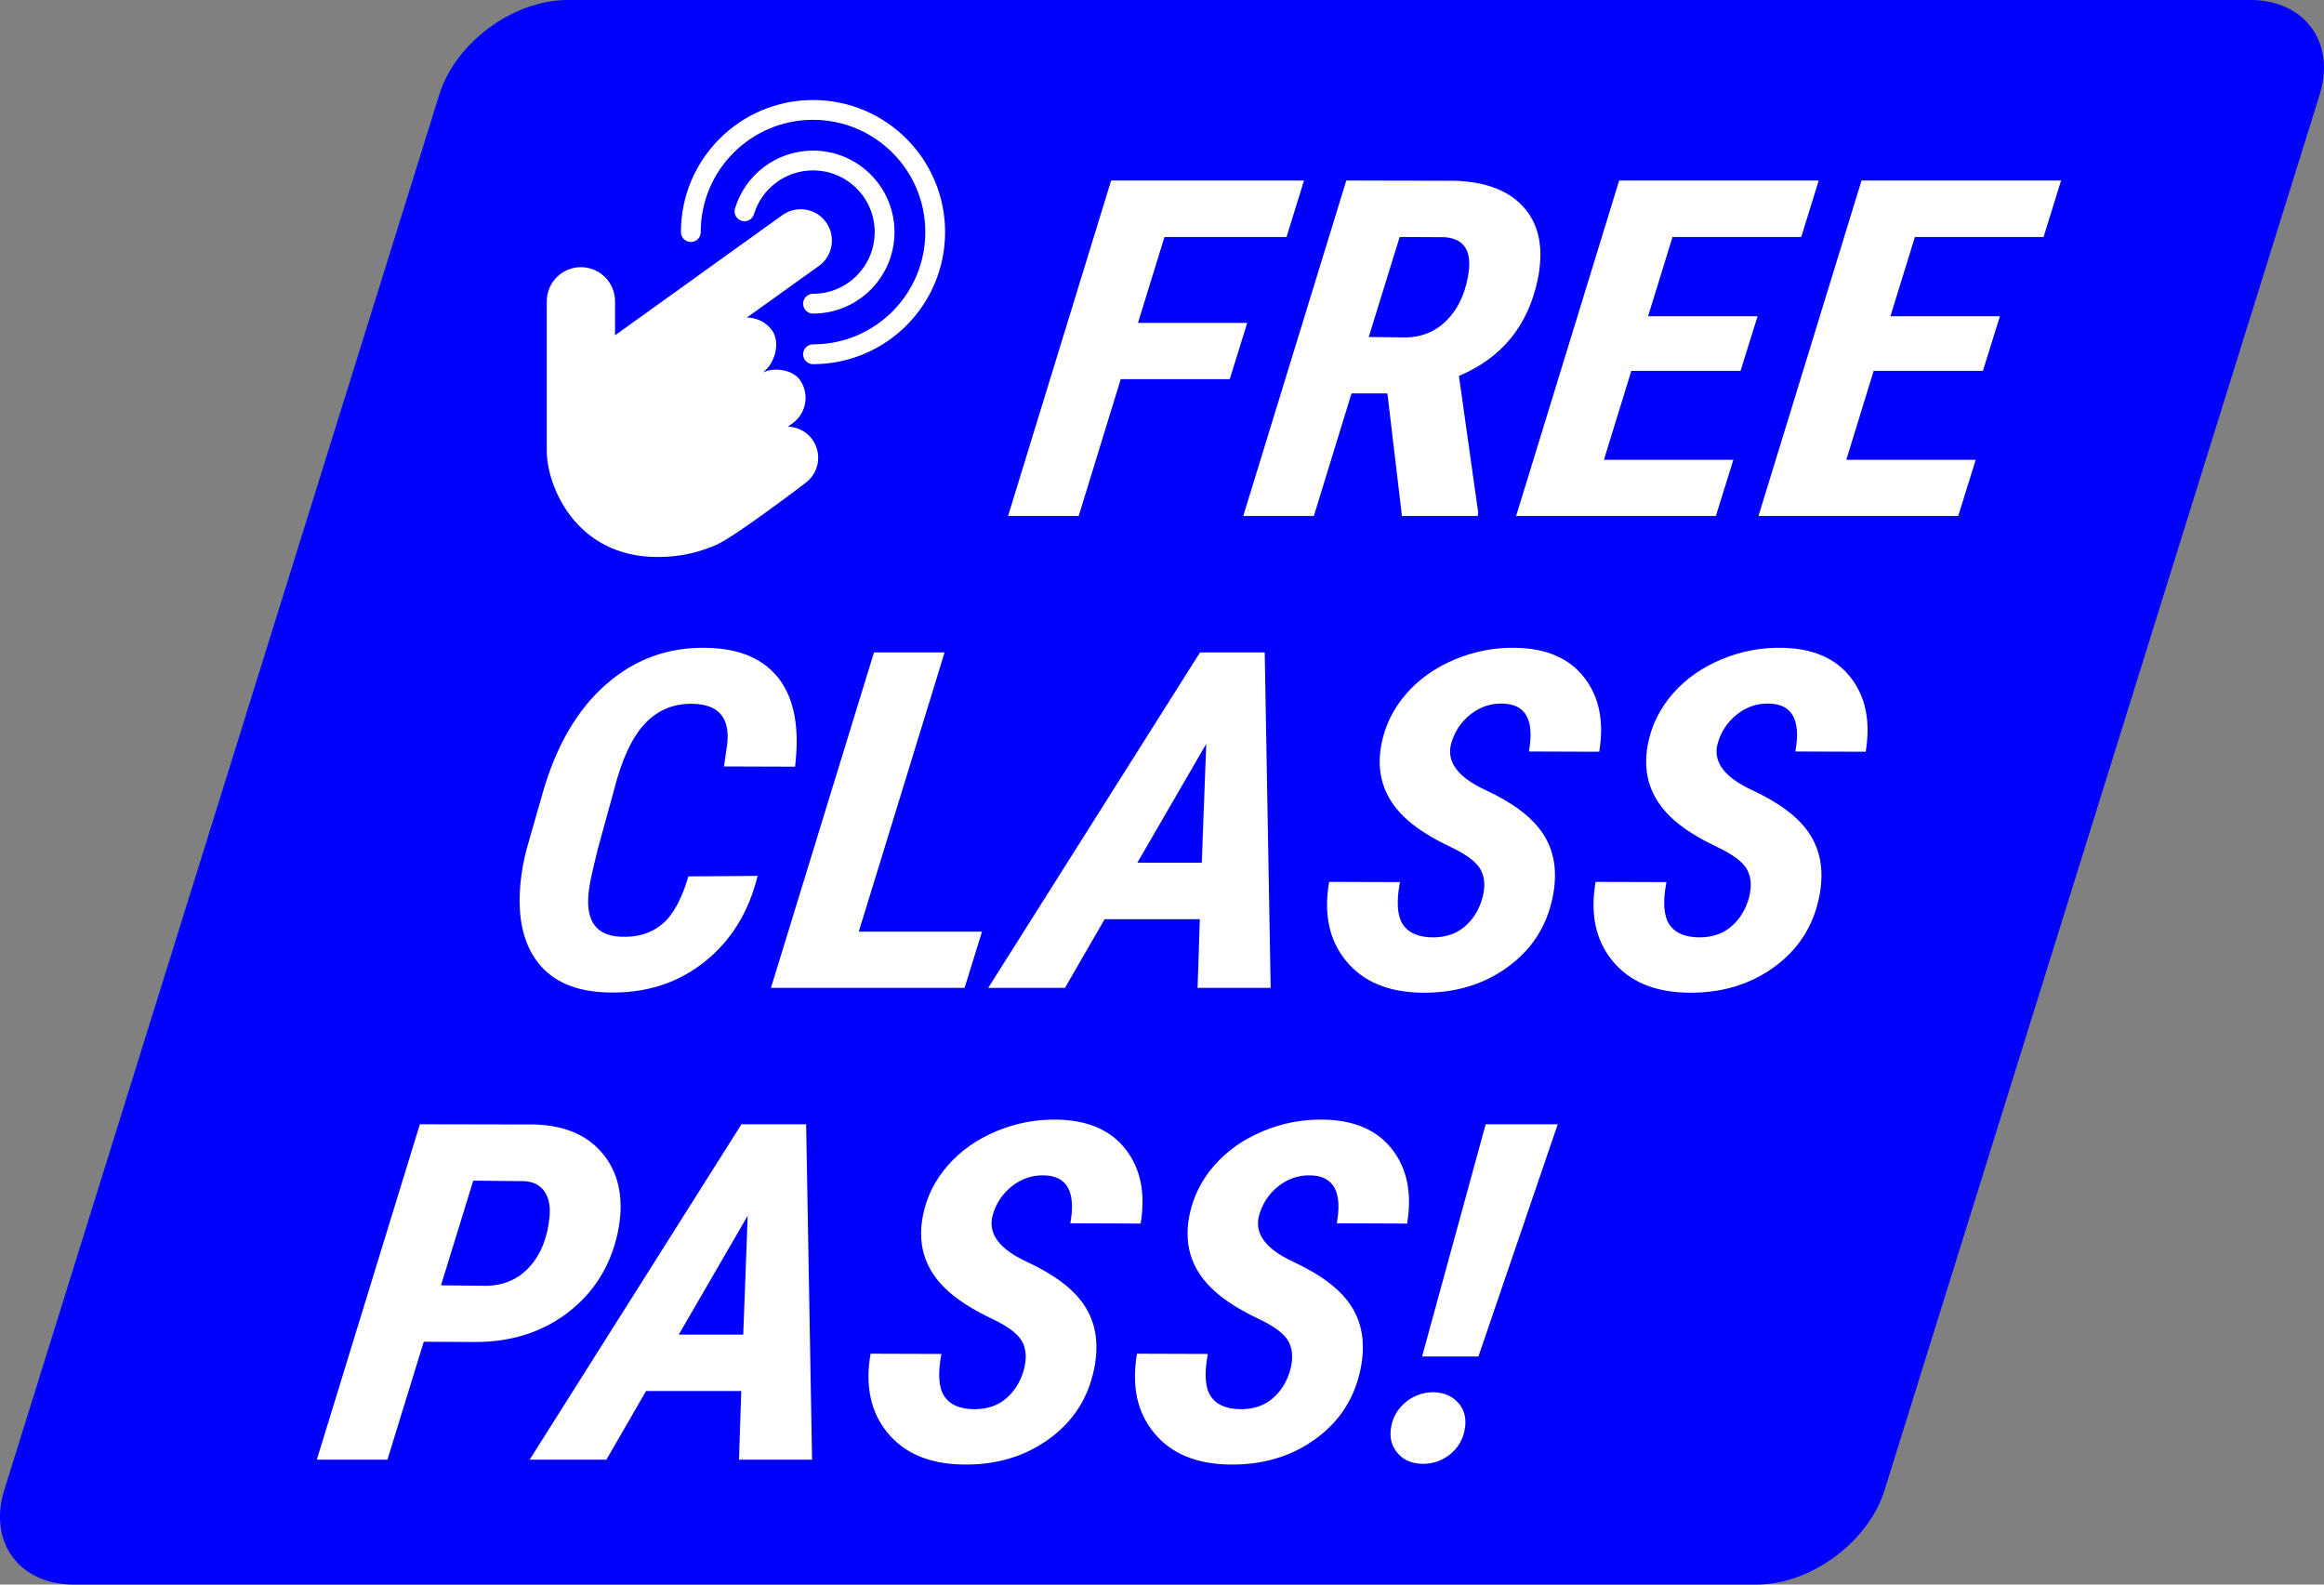 <?xml version="1.0" encoding="utf-8"?>
<!-- Generator: Adobe Illustrator 15.0.2, SVG Export Plug-In . SVG Version: 6.00 Build 0)  -->
<!DOCTYPE svg PUBLIC "-//W3C//DTD SVG 1.1//EN" "http://www.w3.org/Graphics/SVG/1.1/DTD/svg11.dtd">
<svg version="1.1" id="Layer_1" xmlns="http://www.w3.org/2000/svg" xmlns:xlink="http://www.w3.org/1999/xlink" x="0px" y="0px"
	 width="88px" height="60px" viewBox="0 0 88 60" enable-background="new 0 0 88 60" xml:space="preserve">
<rect x="0" y="0" width="88" height="60" fill="#808080" stroke="none"/>
<g>
	<path fill="#0000FF" d="M21.493,0c-2.058,0-4.244,1.611-4.857,3.579L0.162,56.421C-0.452,58.391,0.729,60,2.787,60h63.72
		c2.06,0,4.242-1.609,4.854-3.579L87.837,3.579C88.451,1.611,87.271,0,85.212,0H21.493z"/>
</g>
<g>
	
		<path fill="none" stroke="#FFFFFF" stroke-width="0.75" stroke-linecap="round" stroke-linejoin="round" stroke-miterlimit="10" d="
		M28.19,8.001c0.337-1.113,1.371-1.923,2.596-1.923c1.497,0,2.71,1.213,2.71,2.709c0,1.5-1.214,2.712-2.71,2.712"/>
</g>
<g>
	
		<path fill="none" stroke="#FFFFFF" stroke-width="0.75" stroke-linecap="round" stroke-linejoin="round" stroke-miterlimit="10" d="
		M26.159,8.787c0-2.554,2.072-4.625,4.627-4.625c2.554,0,4.626,2.071,4.626,4.625c0,2.558-2.072,4.627-4.626,4.627"/>
</g>
<g>
	<path fill="#FFFFFF" d="M30.759,16.641c-0.224-0.309-0.568-0.475-0.923-0.487l0.175-0.126c0.532-0.383,0.653-1.122,0.271-1.654
		c-0.248-0.344-0.92-0.499-1.399-0.269c0.5-0.375,0.659-1.168,0.356-1.59c-0.23-0.321-0.592-0.49-0.959-0.491l2.728-1.954
		c0.532-0.381,0.652-1.122,0.271-1.654c-0.382-0.532-1.122-0.652-1.654-0.271c0,0-5.071,3.644-6.336,4.551v-1.288
		c0-0.714-0.579-1.292-1.293-1.292s-1.292,0.579-1.292,1.292c0,0,0,4.354,0,5.669c0,1.316,1.089,4.014,4.196,4.014
		c0.97,0,1.654-0.217,2.211-0.455c0.723-0.311,3.378-2.341,3.378-2.341C31.019,17.913,31.14,17.172,30.759,16.641z"/>
</g>
<g enable-background="new    ">
	<path fill="#FFFFFF" d="M46.566,14.356h-4.128l-1.593,5.182h-2.674l3.902-12.702h7.304l-0.662,2.137h-4.621l-1.004,3.254h4.137
		L46.566,14.356z"/>
	<path fill="#FFFFFF" d="M52.535,14.897h-1.359l-1.426,4.641h-2.674l3.902-12.702l4.099,0.009c1.206,0.035,2.093,0.384,2.657,1.047
		s0.728,1.567,0.488,2.713c-0.369,1.739-1.361,2.949-2.979,3.629l0.729,5.165l-0.018,0.14h-2.869L52.535,14.897z M51.828,12.76
		l1.404,0.017c0.648-0.011,1.187-0.251,1.617-0.72c0.429-0.468,0.688-1.089,0.777-1.862c0.068-0.762-0.239-1.166-0.923-1.213
		L53,8.973L51.828,12.76z"/>
	<path fill="#FFFFFF" d="M65.907,14.042h-4.136l-1.037,3.368h4.9l-0.661,2.128h-7.564l3.902-12.702h7.556l-0.662,2.137h-4.873
		l-0.926,3.001h4.146L65.907,14.042z"/>
	<path fill="#FFFFFF" d="M75.084,14.042h-4.136l-1.036,3.368h4.9l-0.662,2.128h-7.564l3.902-12.702h7.556l-0.662,2.137h-4.873
		l-0.926,3.001h4.146L75.084,14.042z"/>
</g>
<g enable-background="new    ">
	<path fill="#FFFFFF" d="M28.687,33.166c-0.337,1.378-1.012,2.467-2.026,3.267c-1.014,0.8-2.221,1.183-3.62,1.147
		c-1.202-0.023-2.088-0.396-2.658-1.117c-0.57-0.721-0.796-1.721-0.677-3c0.041-0.438,0.12-0.876,0.236-1.318l0.602-2.102
		c0.511-1.797,1.313-3.173,2.401-4.126c1.088-0.954,2.352-1.417,3.789-1.387c1.258,0.018,2.179,0.409,2.763,1.173
		c0.583,0.765,0.787,1.874,0.608,3.328l-2.691-0.009l0.125-0.863c0.101-0.978-0.326-1.48-1.278-1.509
		c-0.736-0.023-1.351,0.228-1.844,0.754s-0.886,1.38-1.18,2.561l-0.603,2.19c-0.172,0.697-0.275,1.154-0.307,1.369
		c-0.216,1.256,0.176,1.904,1.178,1.945c0.624,0.029,1.143-0.127,1.557-0.467c0.414-0.34,0.749-0.946,1.005-1.818L28.687,33.166z"/>
	<path fill="#FFFFFF" d="M32.518,35.277h4.667l-0.661,2.128h-7.332l3.902-12.702h2.674L32.518,35.277z"/>
	<path fill="#FFFFFF" d="M45.432,34.806h-3.605l-1.501,2.6h-2.907l8.02-12.702h2.451l0.225,12.702h-2.768L45.432,34.806z
		 M43.065,32.668h2.441l0.169-4.501L43.065,32.668z"/>
	<path fill="#FFFFFF" d="M56.132,34.003c0.115-0.431,0.092-0.79-0.068-1.077c-0.16-0.288-0.533-0.57-1.117-0.846
		c-0.585-0.277-1.065-0.563-1.446-0.859c-1.037-0.809-1.434-1.83-1.189-3.063c0.143-0.71,0.457-1.342,0.944-1.897
		c0.487-0.556,1.101-0.987,1.841-1.296c0.74-0.308,1.508-0.454,2.309-0.436c1.158,0.023,2.02,0.4,2.586,1.13
		c0.565,0.73,0.754,1.665,0.564,2.805l-2.663-0.009c0.214-1.192-0.118-1.797-0.999-1.814c-0.451-0.012-0.857,0.126-1.219,0.414
		c-0.361,0.288-0.604,0.659-0.729,1.112c-0.176,0.681,0.256,1.262,1.297,1.745c1.039,0.482,1.762,1.026,2.166,1.631
		c0.453,0.669,0.579,1.482,0.381,2.443c-0.229,1.104-0.802,1.986-1.722,2.646c-0.919,0.66-2.005,0.979-3.257,0.956
		c-1.258-0.023-2.205-0.425-2.843-1.204s-0.851-1.777-0.64-2.992l2.682,0.009c-0.142,0.75-0.103,1.286,0.115,1.609
		s0.604,0.484,1.157,0.484c0.485-0.006,0.884-0.147,1.197-0.423C55.793,34.795,56.01,34.439,56.132,34.003z"/>
	<path fill="#FFFFFF" d="M66.222,34.003c0.115-0.431,0.092-0.79-0.068-1.077c-0.16-0.288-0.533-0.57-1.117-0.846
		c-0.585-0.277-1.065-0.563-1.446-0.859c-1.037-0.809-1.434-1.83-1.189-3.063c0.143-0.71,0.457-1.342,0.944-1.897
		c0.487-0.556,1.101-0.987,1.841-1.296c0.74-0.308,1.508-0.454,2.309-0.436c1.158,0.023,2.02,0.4,2.586,1.13
		c0.565,0.73,0.754,1.665,0.564,2.805l-2.663-0.009c0.214-1.192-0.118-1.797-0.999-1.814c-0.451-0.012-0.857,0.126-1.219,0.414
		c-0.361,0.288-0.604,0.659-0.729,1.112c-0.176,0.681,0.256,1.262,1.297,1.745c1.039,0.482,1.762,1.026,2.166,1.631
		c0.453,0.669,0.579,1.482,0.381,2.443c-0.229,1.104-0.802,1.986-1.722,2.646c-0.919,0.66-2.005,0.979-3.257,0.956
		c-1.258-0.023-2.205-0.425-2.843-1.204s-0.851-1.777-0.64-2.992l2.682,0.009c-0.142,0.75-0.103,1.286,0.115,1.609
		s0.604,0.484,1.157,0.484c0.485-0.006,0.884-0.147,1.197-0.423C65.883,34.795,66.1,34.439,66.222,34.003z"/>
</g>
<g enable-background="new    ">
	<path fill="#FFFFFF" d="M16.046,50.805l-1.376,4.467h-2.674l3.902-12.701l4.35,0.008c1.182,0.035,2.063,0.432,2.644,1.191
		c0.581,0.759,0.746,1.737,0.493,2.936c-0.276,1.244-0.901,2.24-1.875,2.988c-0.973,0.746-2.144,1.121-3.51,1.121L16.046,50.805z
		 M16.699,48.668l1.721,0.018c0.667-0.012,1.211-0.252,1.635-0.721c0.424-0.468,0.675-1.098,0.753-1.889
		c0.038-0.4-0.026-0.721-0.189-0.959c-0.165-0.238-0.415-0.369-0.754-0.393l-1.945-0.018L16.699,48.668z"/>
	<path fill="#FFFFFF" d="M28.068,52.672h-3.605l-1.502,2.6h-2.907l8.021-12.701h2.45l0.225,12.701h-2.767L28.068,52.672z
		 M25.702,50.535h2.441l0.169-4.502L25.702,50.535z"/>
	<path fill="#FFFFFF" d="M38.768,51.869c0.115-0.43,0.092-0.789-0.068-1.077s-0.533-0.569-1.117-0.847
		c-0.584-0.275-1.066-0.563-1.446-0.859c-1.038-0.809-1.434-1.828-1.19-3.062c0.143-0.71,0.458-1.343,0.945-1.897
		c0.487-0.556,1.1-0.987,1.84-1.295c0.74-0.309,1.509-0.455,2.309-0.438c1.158,0.023,2.021,0.4,2.586,1.131
		c0.566,0.729,0.754,1.664,0.565,2.805l-2.663-0.01c0.214-1.191-0.119-1.797-0.999-1.814c-0.451-0.012-0.858,0.127-1.219,0.415
		c-0.362,0.288-0.604,0.659-0.728,1.112c-0.176,0.68,0.255,1.262,1.296,1.744c1.04,0.483,1.762,1.027,2.167,1.632
		c0.452,0.669,0.579,1.483,0.38,2.442c-0.228,1.105-0.802,1.988-1.722,2.648c-0.919,0.66-2.004,0.979-3.256,0.955
		c-1.258-0.023-2.206-0.425-2.843-1.204c-0.638-0.779-0.851-1.776-0.641-2.992l2.683,0.009c-0.142,0.75-0.103,1.287,0.115,1.609
		c0.217,0.322,0.603,0.484,1.157,0.484c0.485-0.006,0.884-0.146,1.197-0.424C38.429,52.662,38.646,52.306,38.768,51.869z"/>
	<path fill="#FFFFFF" d="M48.857,51.869c0.115-0.43,0.092-0.789-0.068-1.077s-0.532-0.569-1.117-0.847
		c-0.584-0.275-1.065-0.563-1.445-0.859c-1.037-0.809-1.434-1.828-1.19-3.062c0.143-0.71,0.458-1.343,0.945-1.897
		c0.487-0.556,1.101-0.987,1.84-1.295c0.74-0.309,1.509-0.455,2.309-0.438c1.158,0.023,2.021,0.4,2.587,1.131
		c0.565,0.729,0.754,1.664,0.564,2.805l-2.663-0.01c0.214-1.191-0.119-1.797-0.999-1.814c-0.451-0.012-0.857,0.127-1.219,0.415
		c-0.362,0.288-0.604,0.659-0.729,1.112c-0.176,0.68,0.256,1.262,1.296,1.744c1.04,0.483,1.763,1.027,2.167,1.632
		c0.452,0.669,0.579,1.483,0.381,2.442c-0.229,1.105-0.803,1.988-1.723,2.648c-0.919,0.66-2.004,0.979-3.256,0.955
		c-1.258-0.023-2.206-0.425-2.843-1.204c-0.638-0.779-0.851-1.776-0.641-2.992l2.683,0.009c-0.142,0.75-0.104,1.287,0.115,1.609
		c0.217,0.322,0.604,0.484,1.156,0.484c0.485-0.006,0.885-0.146,1.197-0.424C48.519,52.662,48.736,52.306,48.857,51.869z"/>
	<path fill="#FFFFFF" d="M52.663,54.12c0.05-0.401,0.225-0.733,0.527-0.995c0.302-0.262,0.652-0.398,1.052-0.409
		c0.396,0,0.715,0.125,0.95,0.375c0.237,0.25,0.332,0.562,0.286,0.934c-0.049,0.401-0.219,0.732-0.512,0.994
		s-0.646,0.398-1.058,0.41c-0.416,0-0.738-0.128-0.968-0.384C52.711,54.789,52.619,54.48,52.663,54.12z M55.982,51.363h-2.134
		l2.408-8.793h2.729L55.982,51.363z"/>
</g>
</svg>

